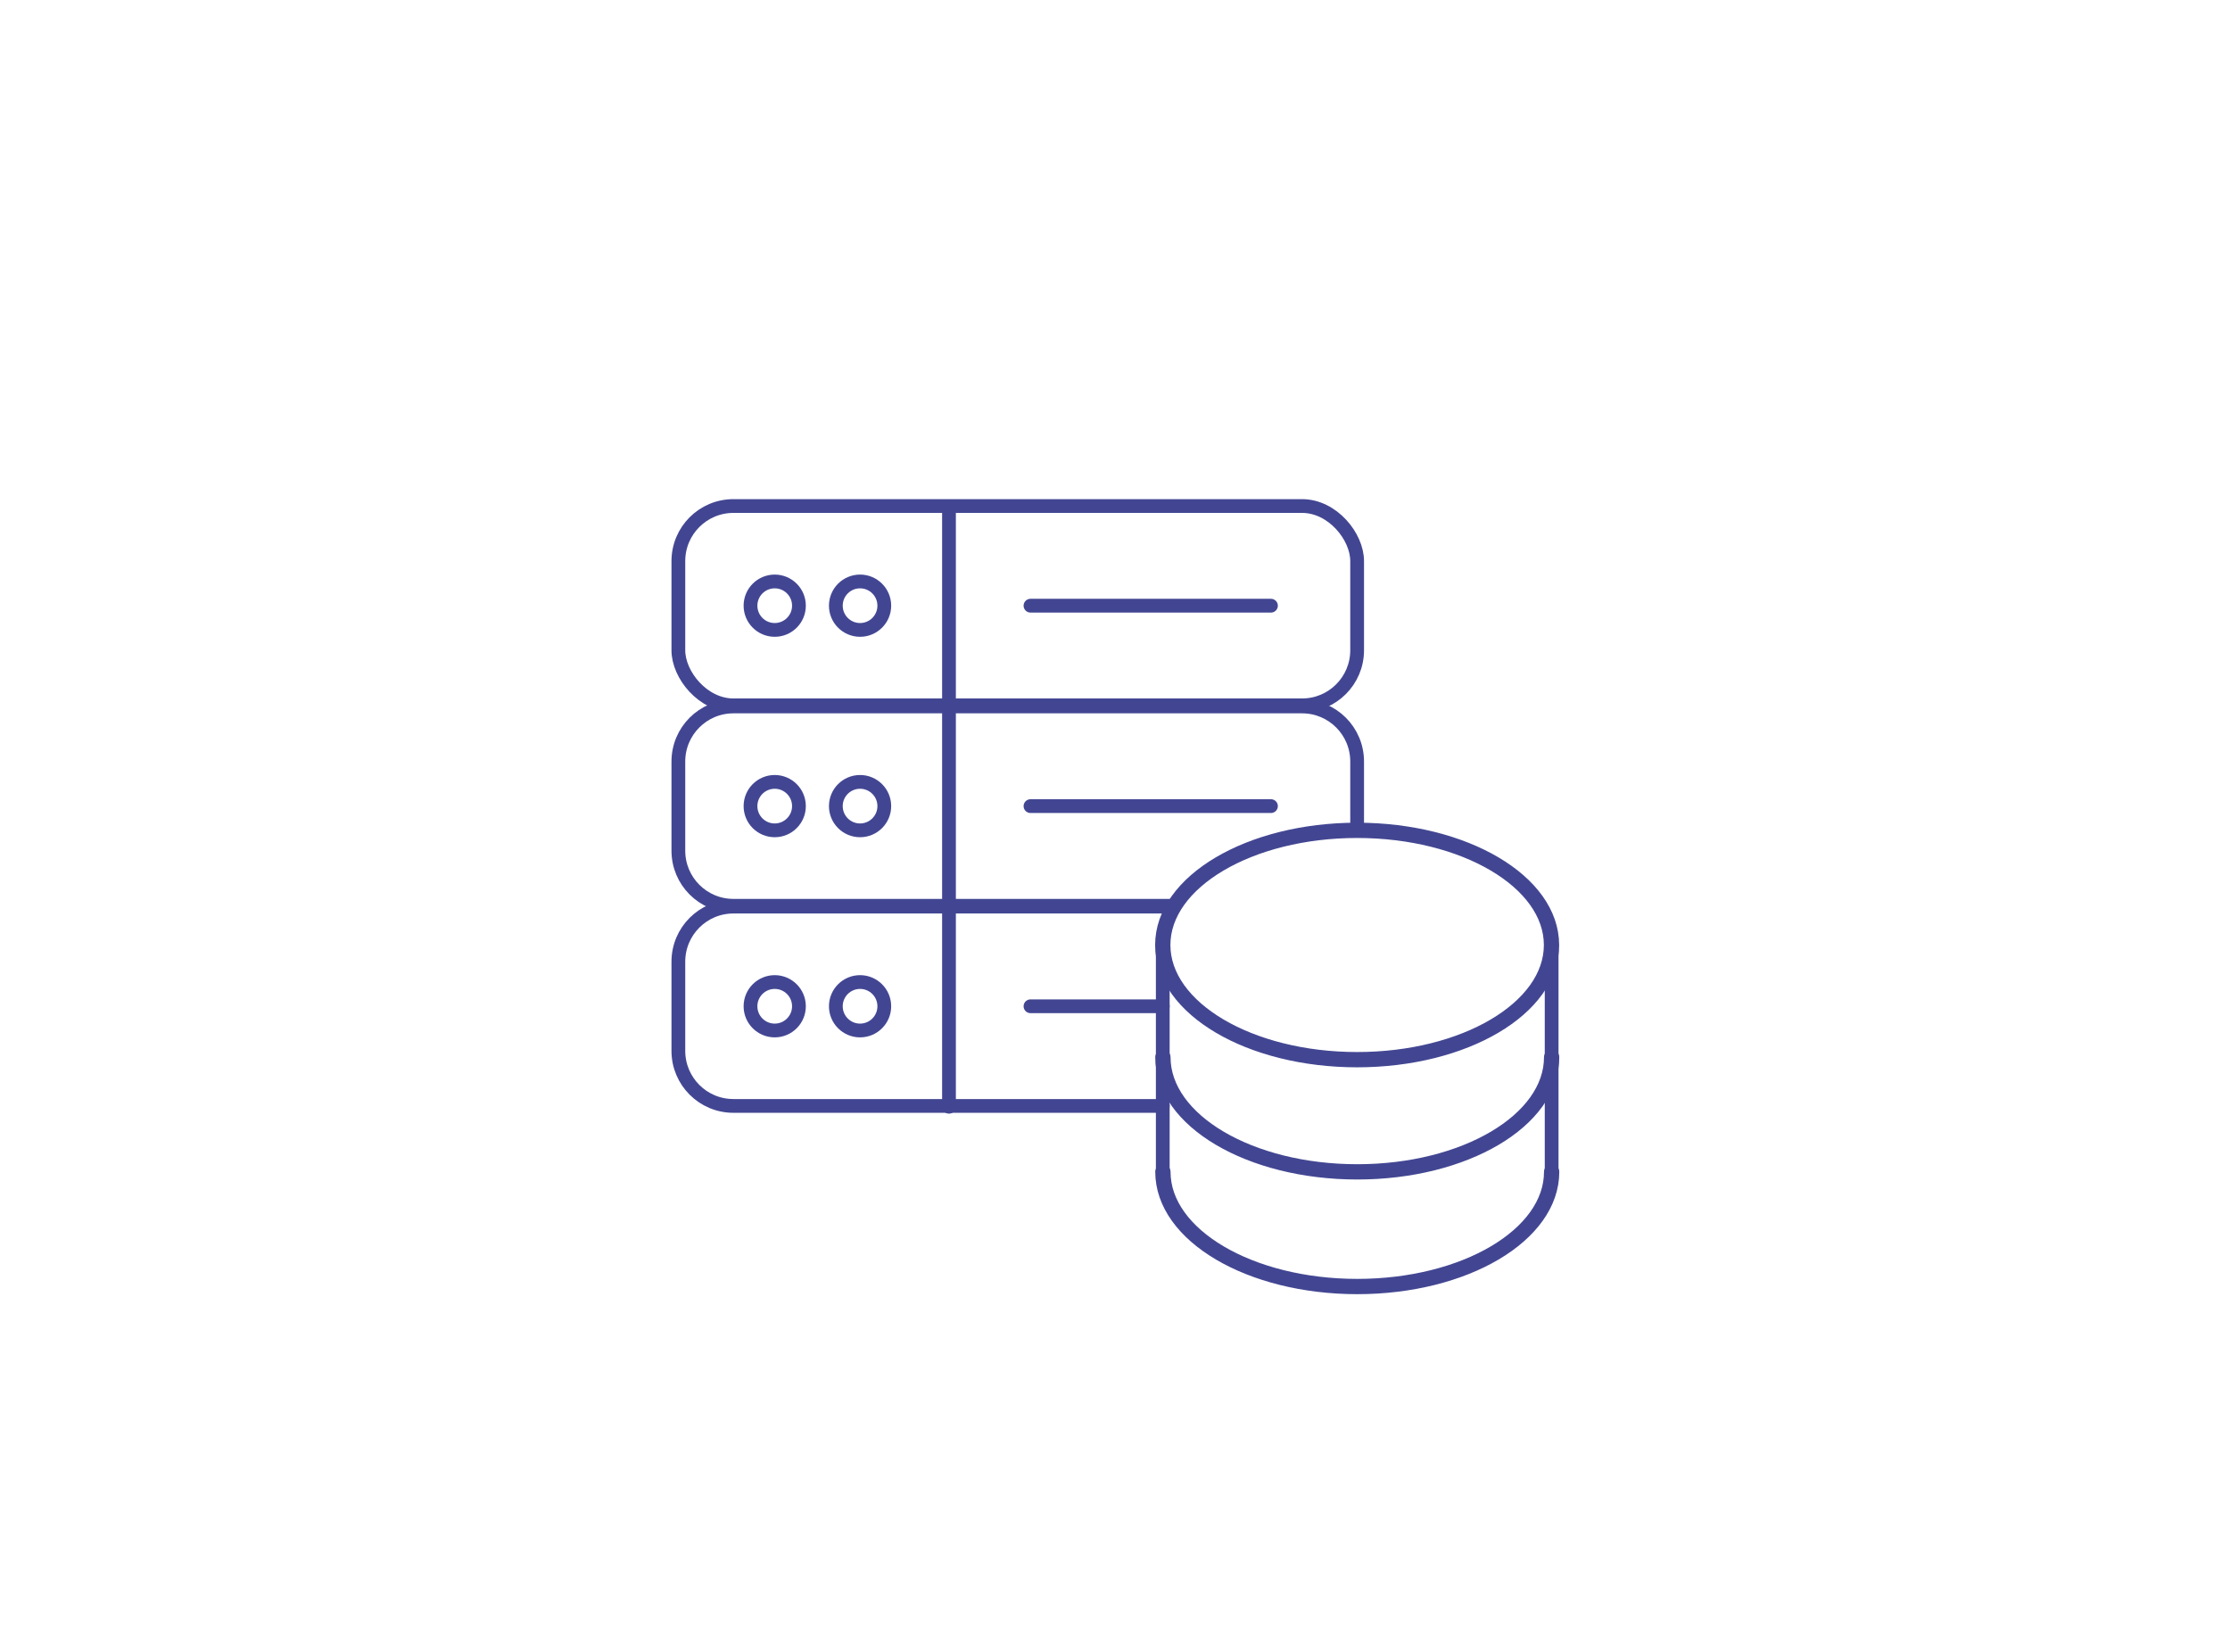 <?xml version="1.0" encoding="UTF-8"?><svg id="_レイヤー_2" xmlns="http://www.w3.org/2000/svg" viewBox="0 0 162 120"><defs><style>.cls-1,.cls-2,.cls-3{fill:none;}.cls-2{stroke-width:1.11px;}.cls-2,.cls-3{stroke:#424692;stroke-linecap:round;stroke-linejoin:round;}</style></defs><g id="_デザイン"><rect class="cls-1" width="162" height="120"/><rect class="cls-3" x="49.28" y="36.76" width="49.31" height="14.48" rx="4" ry="4"/><line class="cls-3" x1="68.94" y1="37.1" x2="68.94" y2="51.3"/><line class="cls-3" x1="74.86" y1="44" x2="92.33" y2="44"/><circle class="cls-3" cx="56.28" cy="44" r="1.76"/><circle class="cls-3" cx="62.48" cy="44" r="1.76"/><path class="cls-3" d="M85.32,65.8h-32.04c-2.21,0-4-1.79-4-4v-6.48c0-2.21,1.79-4,4-4h41.31c2.21,0,4,1.79,4,4v5.01"/><line class="cls-3" x1="68.94" y1="51.27" x2="68.94" y2="65.86"/><line class="cls-3" x1="74.86" y1="58.56" x2="92.33" y2="58.56"/><circle class="cls-3" cx="56.28" cy="58.56" r="1.76"/><circle class="cls-3" cx="62.48" cy="58.56" r="1.76"/><path class="cls-3" d="M84.47,80.34h-31.19c-2.21,0-4-1.79-4-4v-6.48c0-2.21,1.79-4,4-4h31.19"/><line class="cls-3" x1="68.94" y1="65.8" x2="68.94" y2="80.4"/><line class="cls-3" x1="74.86" y1="73.1" x2="84.47" y2="73.1"/><circle class="cls-3" cx="56.28" cy="73.1" r="1.76"/><circle class="cls-3" cx="62.48" cy="73.1" r="1.76"/><ellipse class="cls-2" cx="98.59" cy="68.65" rx="14.12" ry="8.33"/><path class="cls-2" d="M112.72,85.13c0,4.6-6.32,8.33-14.12,8.33s-14.12-3.73-14.12-8.33"/><path class="cls-2" d="M112.72,76.8c0,4.6-6.32,8.33-14.12,8.33s-14.12-3.73-14.12-8.33"/><line class="cls-3" x1="84.47" y1="68.65" x2="84.47" y2="85.13"/><line class="cls-3" x1="112.72" y1="68.65" x2="112.72" y2="85.13"/></g></svg>
